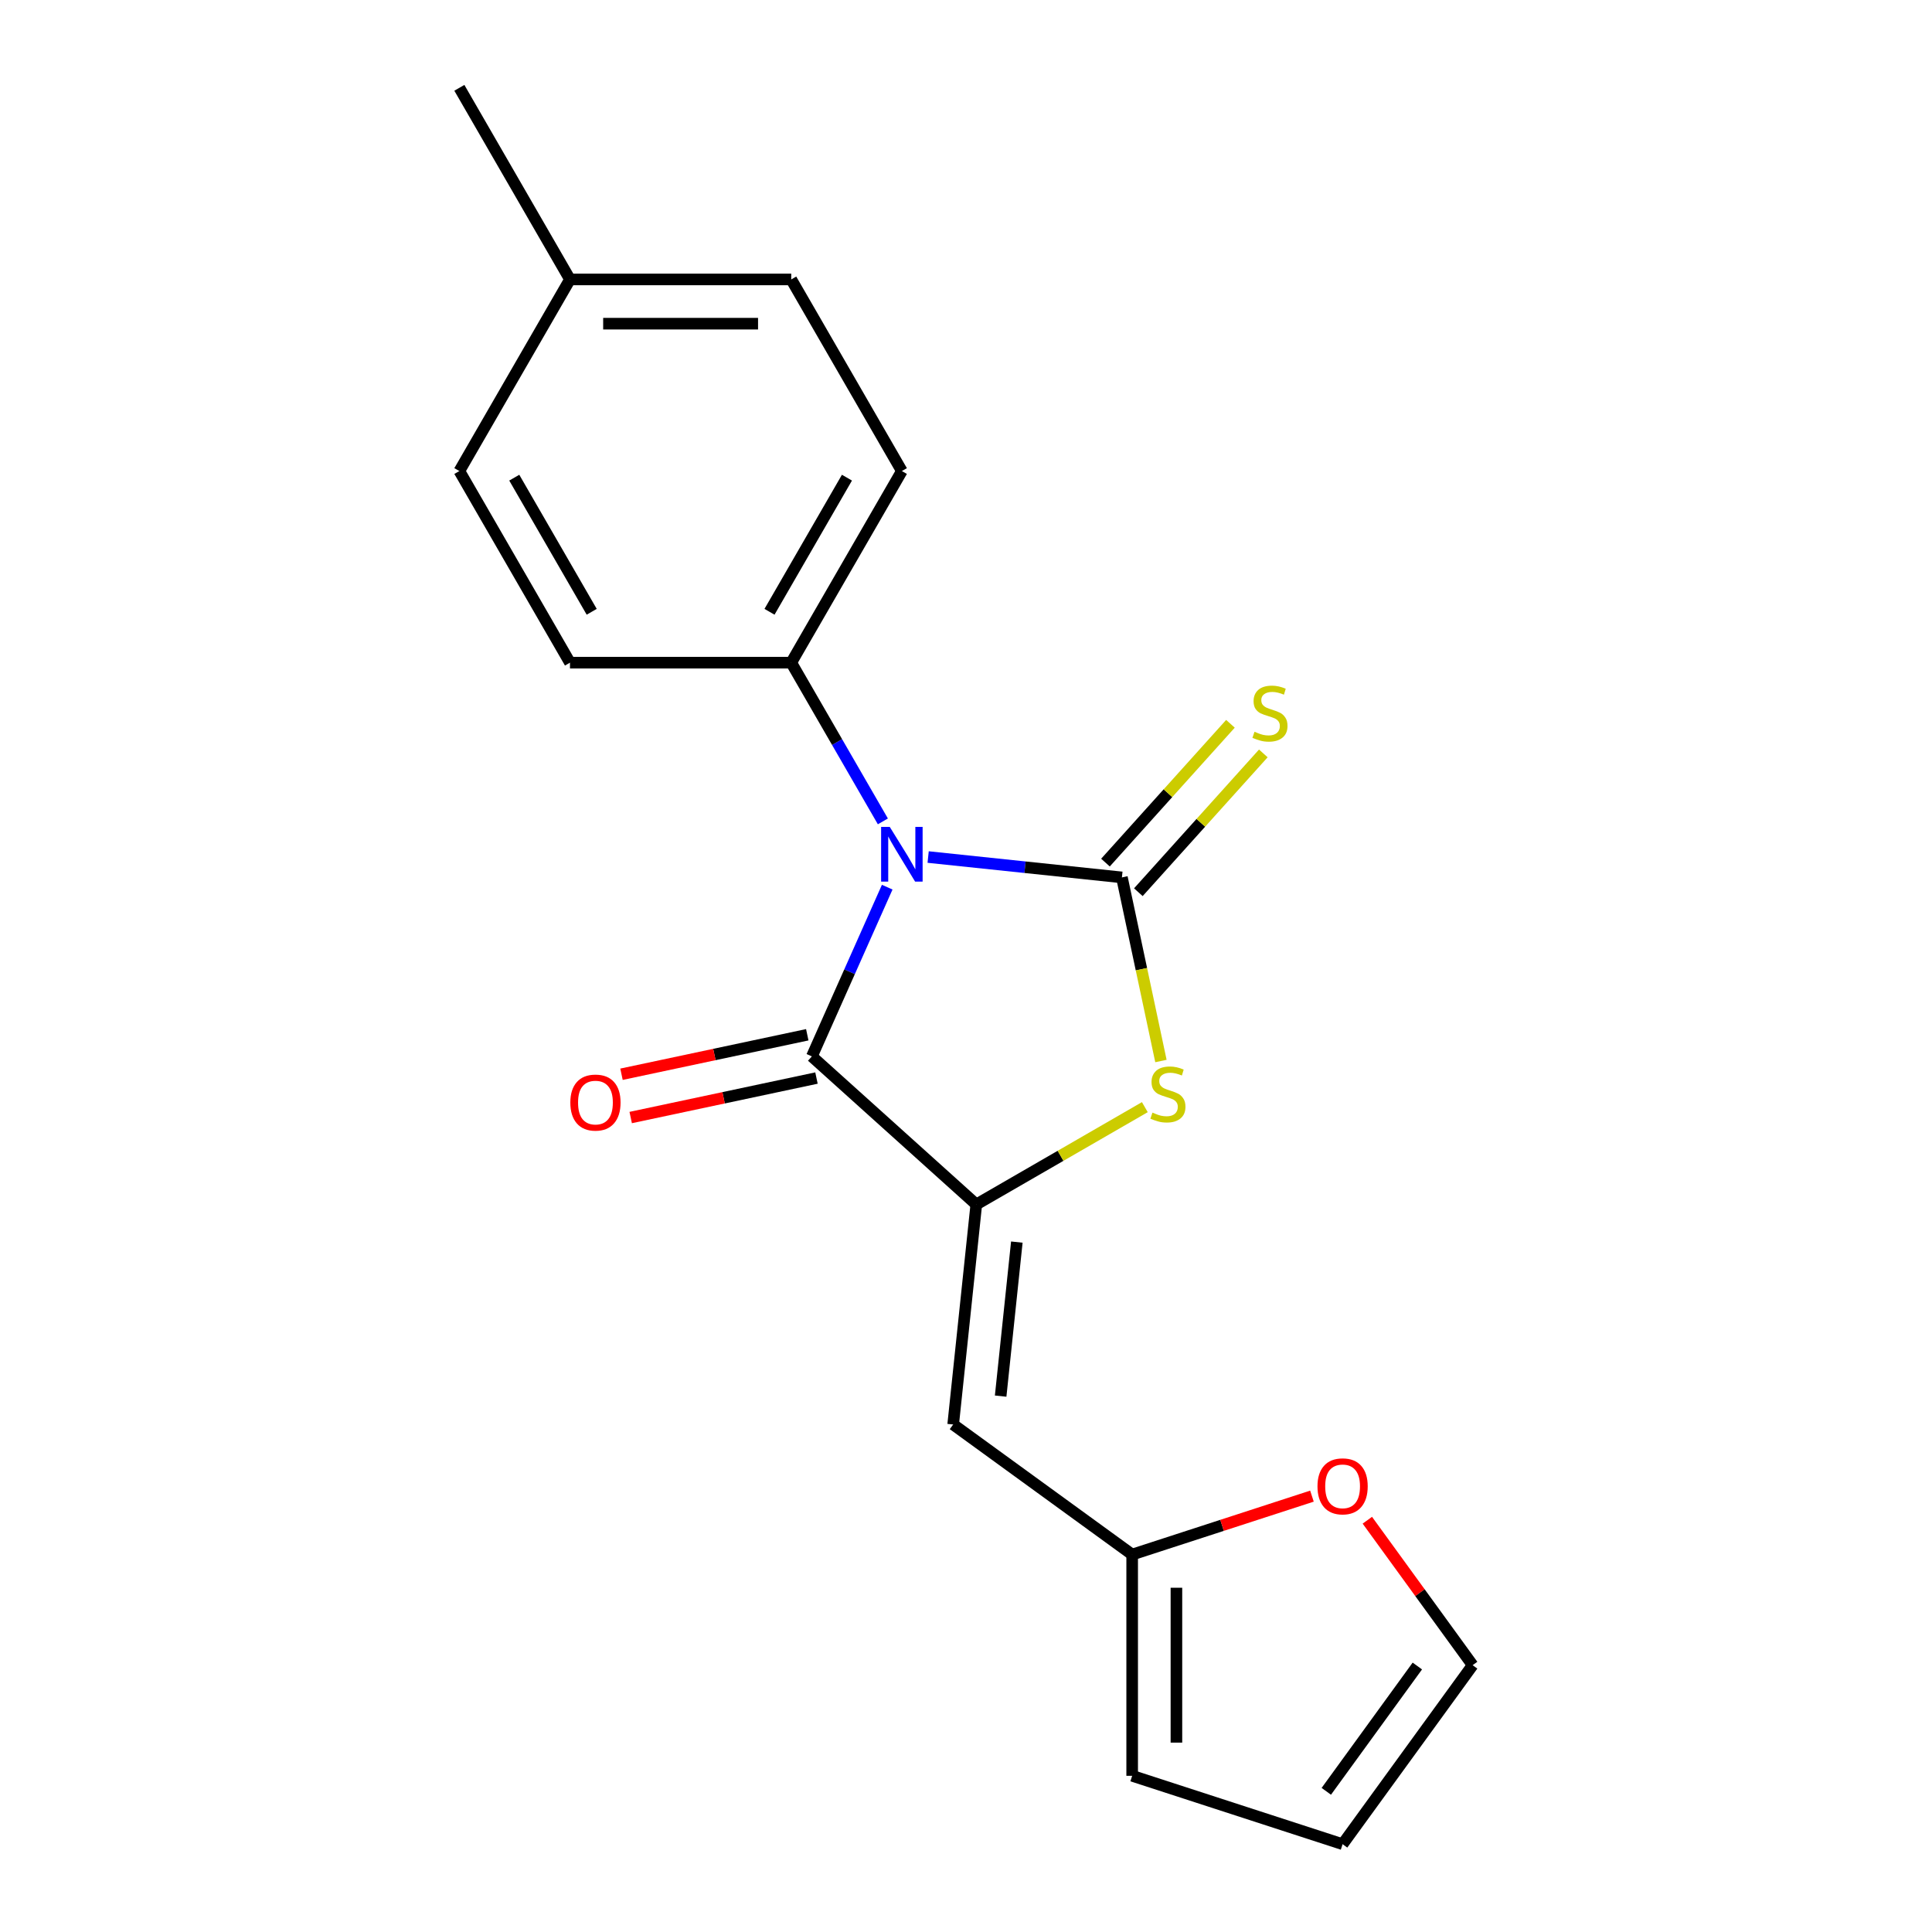 <?xml version='1.0' encoding='iso-8859-1'?>
<svg version='1.1' baseProfile='full'
              xmlns='http://www.w3.org/2000/svg'
                      xmlns:rdkit='http://www.rdkit.org/xml'
                      xmlns:xlink='http://www.w3.org/1999/xlink'
                  xml:space='preserve'
width='1000px' height='1000px' viewBox='0 0 1000 1000'>
<!-- END OF HEADER -->
<rect style='opacity:1.0;fill:#FFFFFF;stroke:none' width='1000' height='1000' x='0' y='0'> </rect>
<path class='bond-0' d='M 480.407,443.602 L 530.553,448.872' style='fill:none;fill-rule:evenodd;stroke:#0000FF;stroke-width:6px;stroke-linecap:butt;stroke-linejoin:miter;stroke-opacity:1' />
<path class='bond-0' d='M 530.553,448.872 L 580.699,454.143' style='fill:none;fill-rule:evenodd;stroke:#000000;stroke-width:6px;stroke-linecap:butt;stroke-linejoin:miter;stroke-opacity:1' />
<path class='bond-2' d='M 459.224,459.195 L 439.724,502.994' style='fill:none;fill-rule:evenodd;stroke:#0000FF;stroke-width:6px;stroke-linecap:butt;stroke-linejoin:miter;stroke-opacity:1' />
<path class='bond-2' d='M 439.724,502.994 L 420.223,546.793' style='fill:none;fill-rule:evenodd;stroke:#000000;stroke-width:6px;stroke-linecap:butt;stroke-linejoin:miter;stroke-opacity:1' />
<path class='bond-5' d='M 456.975,425.149 L 433.259,384.071' style='fill:none;fill-rule:evenodd;stroke:#0000FF;stroke-width:6px;stroke-linecap:butt;stroke-linejoin:miter;stroke-opacity:1' />
<path class='bond-5' d='M 433.259,384.071 L 409.542,342.993' style='fill:none;fill-rule:evenodd;stroke:#000000;stroke-width:6px;stroke-linecap:butt;stroke-linejoin:miter;stroke-opacity:1' />
<path class='bond-3' d='M 580.699,454.143 L 590.799,501.661' style='fill:none;fill-rule:evenodd;stroke:#000000;stroke-width:6px;stroke-linecap:butt;stroke-linejoin:miter;stroke-opacity:1' />
<path class='bond-3' d='M 590.799,501.661 L 600.899,549.18' style='fill:none;fill-rule:evenodd;stroke:#CCCC00;stroke-width:6px;stroke-linecap:butt;stroke-linejoin:miter;stroke-opacity:1' />
<path class='bond-7' d='M 589.209,461.806 L 621.553,425.885' style='fill:none;fill-rule:evenodd;stroke:#000000;stroke-width:6px;stroke-linecap:butt;stroke-linejoin:miter;stroke-opacity:1' />
<path class='bond-7' d='M 621.553,425.885 L 653.897,389.963' style='fill:none;fill-rule:evenodd;stroke:#CCCC00;stroke-width:6px;stroke-linecap:butt;stroke-linejoin:miter;stroke-opacity:1' />
<path class='bond-7' d='M 572.188,446.48 L 604.532,410.558' style='fill:none;fill-rule:evenodd;stroke:#000000;stroke-width:6px;stroke-linecap:butt;stroke-linejoin:miter;stroke-opacity:1' />
<path class='bond-7' d='M 604.532,410.558 L 636.875,374.637' style='fill:none;fill-rule:evenodd;stroke:#CCCC00;stroke-width:6px;stroke-linecap:butt;stroke-linejoin:miter;stroke-opacity:1' />
<path class='bond-1' d='M 505.33,623.424 L 420.223,546.793' style='fill:none;fill-rule:evenodd;stroke:#000000;stroke-width:6px;stroke-linecap:butt;stroke-linejoin:miter;stroke-opacity:1' />
<path class='bond-4' d='M 505.33,623.424 L 493.359,737.319' style='fill:none;fill-rule:evenodd;stroke:#000000;stroke-width:6px;stroke-linecap:butt;stroke-linejoin:miter;stroke-opacity:1' />
<path class='bond-4' d='M 526.313,642.902 L 517.934,722.629' style='fill:none;fill-rule:evenodd;stroke:#000000;stroke-width:6px;stroke-linecap:butt;stroke-linejoin:miter;stroke-opacity:1' />
<path class='bond-19' d='M 505.33,623.424 L 548.948,598.241' style='fill:none;fill-rule:evenodd;stroke:#000000;stroke-width:6px;stroke-linecap:butt;stroke-linejoin:miter;stroke-opacity:1' />
<path class='bond-19' d='M 548.948,598.241 L 592.566,573.058' style='fill:none;fill-rule:evenodd;stroke:#CCCC00;stroke-width:6px;stroke-linecap:butt;stroke-linejoin:miter;stroke-opacity:1' />
<path class='bond-8' d='M 417.842,535.591 L 369.764,545.811' style='fill:none;fill-rule:evenodd;stroke:#000000;stroke-width:6px;stroke-linecap:butt;stroke-linejoin:miter;stroke-opacity:1' />
<path class='bond-8' d='M 369.764,545.811 L 321.685,556.03' style='fill:none;fill-rule:evenodd;stroke:#FF0000;stroke-width:6px;stroke-linecap:butt;stroke-linejoin:miter;stroke-opacity:1' />
<path class='bond-8' d='M 422.604,557.995 L 374.526,568.215' style='fill:none;fill-rule:evenodd;stroke:#000000;stroke-width:6px;stroke-linecap:butt;stroke-linejoin:miter;stroke-opacity:1' />
<path class='bond-8' d='M 374.526,568.215 L 326.447,578.434' style='fill:none;fill-rule:evenodd;stroke:#FF0000;stroke-width:6px;stroke-linecap:butt;stroke-linejoin:miter;stroke-opacity:1' />
<path class='bond-6' d='M 493.359,737.319 L 586.01,804.634' style='fill:none;fill-rule:evenodd;stroke:#000000;stroke-width:6px;stroke-linecap:butt;stroke-linejoin:miter;stroke-opacity:1' />
<path class='bond-13' d='M 409.542,342.993 L 466.803,243.813' style='fill:none;fill-rule:evenodd;stroke:#000000;stroke-width:6px;stroke-linecap:butt;stroke-linejoin:miter;stroke-opacity:1' />
<path class='bond-13' d='M 398.296,316.663 L 438.378,247.238' style='fill:none;fill-rule:evenodd;stroke:#000000;stroke-width:6px;stroke-linecap:butt;stroke-linejoin:miter;stroke-opacity:1' />
<path class='bond-14' d='M 409.542,342.993 L 295.02,342.993' style='fill:none;fill-rule:evenodd;stroke:#000000;stroke-width:6px;stroke-linecap:butt;stroke-linejoin:miter;stroke-opacity:1' />
<path class='bond-9' d='M 586.01,804.634 L 632.537,789.516' style='fill:none;fill-rule:evenodd;stroke:#000000;stroke-width:6px;stroke-linecap:butt;stroke-linejoin:miter;stroke-opacity:1' />
<path class='bond-9' d='M 632.537,789.516 L 679.064,774.398' style='fill:none;fill-rule:evenodd;stroke:#FF0000;stroke-width:6px;stroke-linecap:butt;stroke-linejoin:miter;stroke-opacity:1' />
<path class='bond-10' d='M 586.01,804.634 L 586.01,919.156' style='fill:none;fill-rule:evenodd;stroke:#000000;stroke-width:6px;stroke-linecap:butt;stroke-linejoin:miter;stroke-opacity:1' />
<path class='bond-10' d='M 608.914,821.812 L 608.914,901.978' style='fill:none;fill-rule:evenodd;stroke:#000000;stroke-width:6px;stroke-linecap:butt;stroke-linejoin:miter;stroke-opacity:1' />
<path class='bond-11' d='M 707.731,786.867 L 734.986,824.381' style='fill:none;fill-rule:evenodd;stroke:#FF0000;stroke-width:6px;stroke-linecap:butt;stroke-linejoin:miter;stroke-opacity:1' />
<path class='bond-11' d='M 734.986,824.381 L 762.241,861.895' style='fill:none;fill-rule:evenodd;stroke:#000000;stroke-width:6px;stroke-linecap:butt;stroke-linejoin:miter;stroke-opacity:1' />
<path class='bond-12' d='M 586.01,919.156 L 694.927,954.545' style='fill:none;fill-rule:evenodd;stroke:#000000;stroke-width:6px;stroke-linecap:butt;stroke-linejoin:miter;stroke-opacity:1' />
<path class='bond-21' d='M 762.241,861.895 L 694.927,954.545' style='fill:none;fill-rule:evenodd;stroke:#000000;stroke-width:6px;stroke-linecap:butt;stroke-linejoin:miter;stroke-opacity:1' />
<path class='bond-21' d='M 733.614,862.33 L 686.494,927.185' style='fill:none;fill-rule:evenodd;stroke:#000000;stroke-width:6px;stroke-linecap:butt;stroke-linejoin:miter;stroke-opacity:1' />
<path class='bond-15' d='M 466.803,243.813 L 409.542,144.634' style='fill:none;fill-rule:evenodd;stroke:#000000;stroke-width:6px;stroke-linecap:butt;stroke-linejoin:miter;stroke-opacity:1' />
<path class='bond-16' d='M 295.02,342.993 L 237.759,243.813' style='fill:none;fill-rule:evenodd;stroke:#000000;stroke-width:6px;stroke-linecap:butt;stroke-linejoin:miter;stroke-opacity:1' />
<path class='bond-16' d='M 306.266,316.663 L 266.184,247.238' style='fill:none;fill-rule:evenodd;stroke:#000000;stroke-width:6px;stroke-linecap:butt;stroke-linejoin:miter;stroke-opacity:1' />
<path class='bond-20' d='M 409.542,144.634 L 295.02,144.634' style='fill:none;fill-rule:evenodd;stroke:#000000;stroke-width:6px;stroke-linecap:butt;stroke-linejoin:miter;stroke-opacity:1' />
<path class='bond-20' d='M 392.364,167.538 L 312.198,167.538' style='fill:none;fill-rule:evenodd;stroke:#000000;stroke-width:6px;stroke-linecap:butt;stroke-linejoin:miter;stroke-opacity:1' />
<path class='bond-17' d='M 237.759,243.813 L 295.02,144.634' style='fill:none;fill-rule:evenodd;stroke:#000000;stroke-width:6px;stroke-linecap:butt;stroke-linejoin:miter;stroke-opacity:1' />
<path class='bond-18' d='M 295.02,144.634 L 237.759,45.455' style='fill:none;fill-rule:evenodd;stroke:#000000;stroke-width:6px;stroke-linecap:butt;stroke-linejoin:miter;stroke-opacity:1' />
<path  class='atom-0' d='M 460.543 428.012
L 469.823 443.012
Q 470.743 444.492, 472.223 447.172
Q 473.703 449.852, 473.783 450.012
L 473.783 428.012
L 477.543 428.012
L 477.543 456.332
L 473.663 456.332
L 463.703 439.932
Q 462.543 438.012, 461.303 435.812
Q 460.103 433.612, 459.743 432.932
L 459.743 456.332
L 456.063 456.332
L 456.063 428.012
L 460.543 428.012
' fill='#0000FF'/>
<path  class='atom-4' d='M 596.509 575.883
Q 596.829 576.003, 598.149 576.563
Q 599.469 577.123, 600.909 577.483
Q 602.389 577.803, 603.829 577.803
Q 606.509 577.803, 608.069 576.523
Q 609.629 575.203, 609.629 572.923
Q 609.629 571.363, 608.829 570.403
Q 608.069 569.443, 606.869 568.923
Q 605.669 568.403, 603.669 567.803
Q 601.149 567.043, 599.629 566.323
Q 598.149 565.603, 597.069 564.083
Q 596.029 562.563, 596.029 560.003
Q 596.029 556.443, 598.429 554.243
Q 600.869 552.043, 605.669 552.043
Q 608.949 552.043, 612.669 553.603
L 611.749 556.683
Q 608.349 555.283, 605.789 555.283
Q 603.029 555.283, 601.509 556.443
Q 599.989 557.563, 600.029 559.523
Q 600.029 561.043, 600.789 561.963
Q 601.589 562.883, 602.709 563.403
Q 603.869 563.923, 605.789 564.523
Q 608.349 565.323, 609.869 566.123
Q 611.389 566.923, 612.469 568.563
Q 613.589 570.163, 613.589 572.923
Q 613.589 576.843, 610.949 578.963
Q 608.349 581.043, 603.989 581.043
Q 601.469 581.043, 599.549 580.483
Q 597.669 579.963, 595.429 579.043
L 596.509 575.883
' fill='#CCCC00'/>
<path  class='atom-8' d='M 649.329 378.756
Q 649.649 378.876, 650.969 379.436
Q 652.289 379.996, 653.729 380.356
Q 655.209 380.676, 656.649 380.676
Q 659.329 380.676, 660.889 379.396
Q 662.449 378.076, 662.449 375.796
Q 662.449 374.236, 661.649 373.276
Q 660.889 372.316, 659.689 371.796
Q 658.489 371.276, 656.489 370.676
Q 653.969 369.916, 652.449 369.196
Q 650.969 368.476, 649.889 366.956
Q 648.849 365.436, 648.849 362.876
Q 648.849 359.316, 651.249 357.116
Q 653.689 354.916, 658.489 354.916
Q 661.769 354.916, 665.489 356.476
L 664.569 359.556
Q 661.169 358.156, 658.609 358.156
Q 655.849 358.156, 654.329 359.316
Q 652.809 360.436, 652.849 362.396
Q 652.849 363.916, 653.609 364.836
Q 654.409 365.756, 655.529 366.276
Q 656.689 366.796, 658.609 367.396
Q 661.169 368.196, 662.689 368.996
Q 664.209 369.796, 665.289 371.436
Q 666.409 373.036, 666.409 375.796
Q 666.409 379.716, 663.769 381.836
Q 661.169 383.916, 656.809 383.916
Q 654.289 383.916, 652.369 383.356
Q 650.489 382.836, 648.249 381.916
L 649.329 378.756
' fill='#CCCC00'/>
<path  class='atom-9' d='M 295.203 570.684
Q 295.203 563.884, 298.563 560.084
Q 301.923 556.284, 308.203 556.284
Q 314.483 556.284, 317.843 560.084
Q 321.203 563.884, 321.203 570.684
Q 321.203 577.564, 317.803 581.484
Q 314.403 585.364, 308.203 585.364
Q 301.963 585.364, 298.563 581.484
Q 295.203 577.604, 295.203 570.684
M 308.203 582.164
Q 312.523 582.164, 314.843 579.284
Q 317.203 576.364, 317.203 570.684
Q 317.203 565.124, 314.843 562.324
Q 312.523 559.484, 308.203 559.484
Q 303.883 559.484, 301.523 562.284
Q 299.203 565.084, 299.203 570.684
Q 299.203 576.404, 301.523 579.284
Q 303.883 582.164, 308.203 582.164
' fill='#FF0000'/>
<path  class='atom-10' d='M 681.927 769.324
Q 681.927 762.524, 685.287 758.724
Q 688.647 754.924, 694.927 754.924
Q 701.207 754.924, 704.567 758.724
Q 707.927 762.524, 707.927 769.324
Q 707.927 776.204, 704.527 780.124
Q 701.127 784.004, 694.927 784.004
Q 688.687 784.004, 685.287 780.124
Q 681.927 776.244, 681.927 769.324
M 694.927 780.804
Q 699.247 780.804, 701.567 777.924
Q 703.927 775.004, 703.927 769.324
Q 703.927 763.764, 701.567 760.964
Q 699.247 758.124, 694.927 758.124
Q 690.607 758.124, 688.247 760.924
Q 685.927 763.724, 685.927 769.324
Q 685.927 775.044, 688.247 777.924
Q 690.607 780.804, 694.927 780.804
' fill='#FF0000'/>
</svg>
